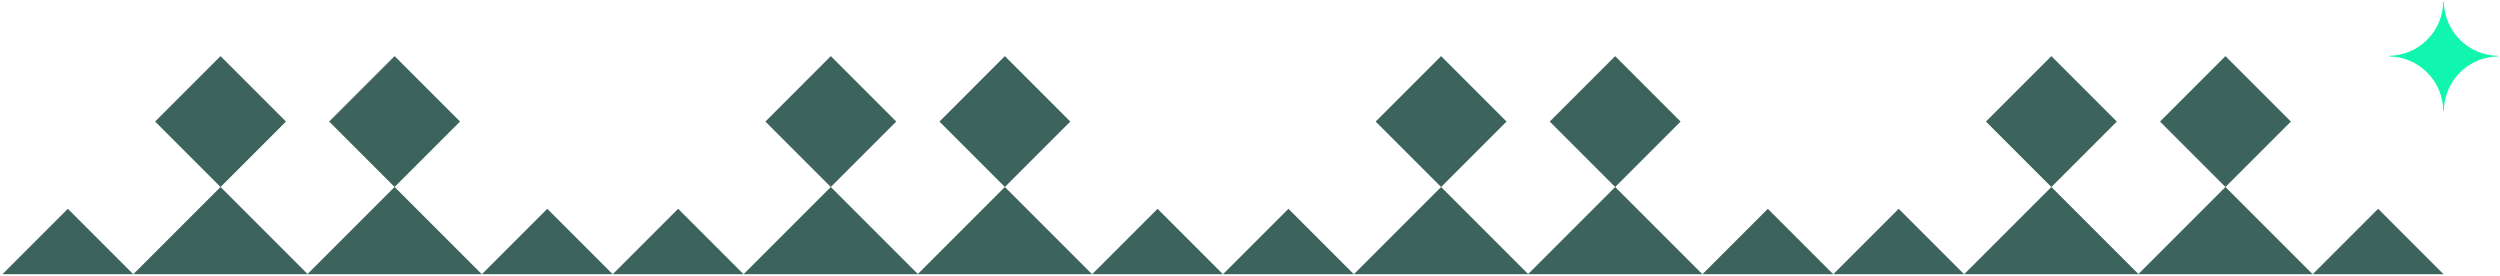 <svg width="833" height="92" viewBox="0 0 833 92" fill="none" xmlns="http://www.w3.org/2000/svg">
<path d="M204.153 91.373L182.351 69.571L160.549 91.373H204.153Z" fill="#3C645D"/>
<path d="M160.549 91.373L131.479 62.304L153.281 40.502L131.479 18.7L109.677 40.502L131.479 62.304L102.48 91.303L73.48 62.304L95.282 40.502L73.48 18.7L51.678 40.502L73.48 62.304L44.411 91.373L160.549 91.373Z" fill="#3C645D"/>
<path d="M44.411 91.373L22.608 69.571L0.806 91.373H44.411Z" fill="#3C645D"/>
<path d="M407.5 91.373L385.698 69.571L363.896 91.373H407.5Z" fill="#3C645D"/>
<path d="M363.896 91.373L334.826 62.304L356.628 40.502L334.826 18.7L313.024 40.502L334.826 62.304L305.827 91.303L276.827 62.304L298.629 40.502L276.827 18.7L255.025 40.502L276.827 62.304L247.758 91.373L363.896 91.373Z" fill="#3C645D"/>
<path d="M247.758 91.373L225.955 69.571L204.153 91.373L247.758 91.373Z" fill="#3C645D"/>
<path d="M610.847 91.373L589.045 69.571L567.243 91.373H610.847Z" fill="#3C645D"/>
<path d="M567.243 91.373L538.173 62.304L559.975 40.502L538.173 18.7L516.371 40.502L538.173 62.304L509.173 91.303L480.174 62.304L501.976 40.502L480.174 18.7L458.372 40.502L480.174 62.304L451.104 91.373L567.243 91.373Z" fill="#3C645D"/>
<path d="M451.104 91.373L429.302 69.571L407.5 91.373L451.104 91.373Z" fill="#3C645D"/>
<path d="M814.194 91.373L792.392 69.571L770.59 91.373H814.194Z" fill="#3C645D"/>
<path d="M770.59 91.373L741.52 62.304L763.322 40.502L741.52 18.7L719.718 40.502L741.52 62.304L712.52 91.303L683.521 62.304L705.323 40.502L683.521 18.7L661.719 40.502L683.521 62.304L654.451 91.373L770.59 91.373Z" fill="#3C645D"/>
<path d="M654.451 91.373L632.649 69.571L610.847 91.373L654.451 91.373Z" fill="#3C645D"/>
<path d="M832.251 18.811L832.362 18.7L832.251 18.589C827.678 18.506 823.136 16.724 819.653 13.241C816.17 9.758 814.388 5.216 814.305 0.643L814.194 0.532L814.082 0.643C813.999 5.216 812.217 9.758 808.734 13.241C805.251 16.724 800.709 18.506 796.136 18.589L796.026 18.7L796.136 18.811C800.709 18.893 805.251 20.676 808.734 24.159C812.217 27.642 813.999 32.184 814.082 36.757L814.194 36.868L814.305 36.757C814.388 32.184 816.17 27.642 819.653 24.159C823.136 20.676 827.678 18.893 832.251 18.811Z" fill="#11F6AE"/>
</svg>

